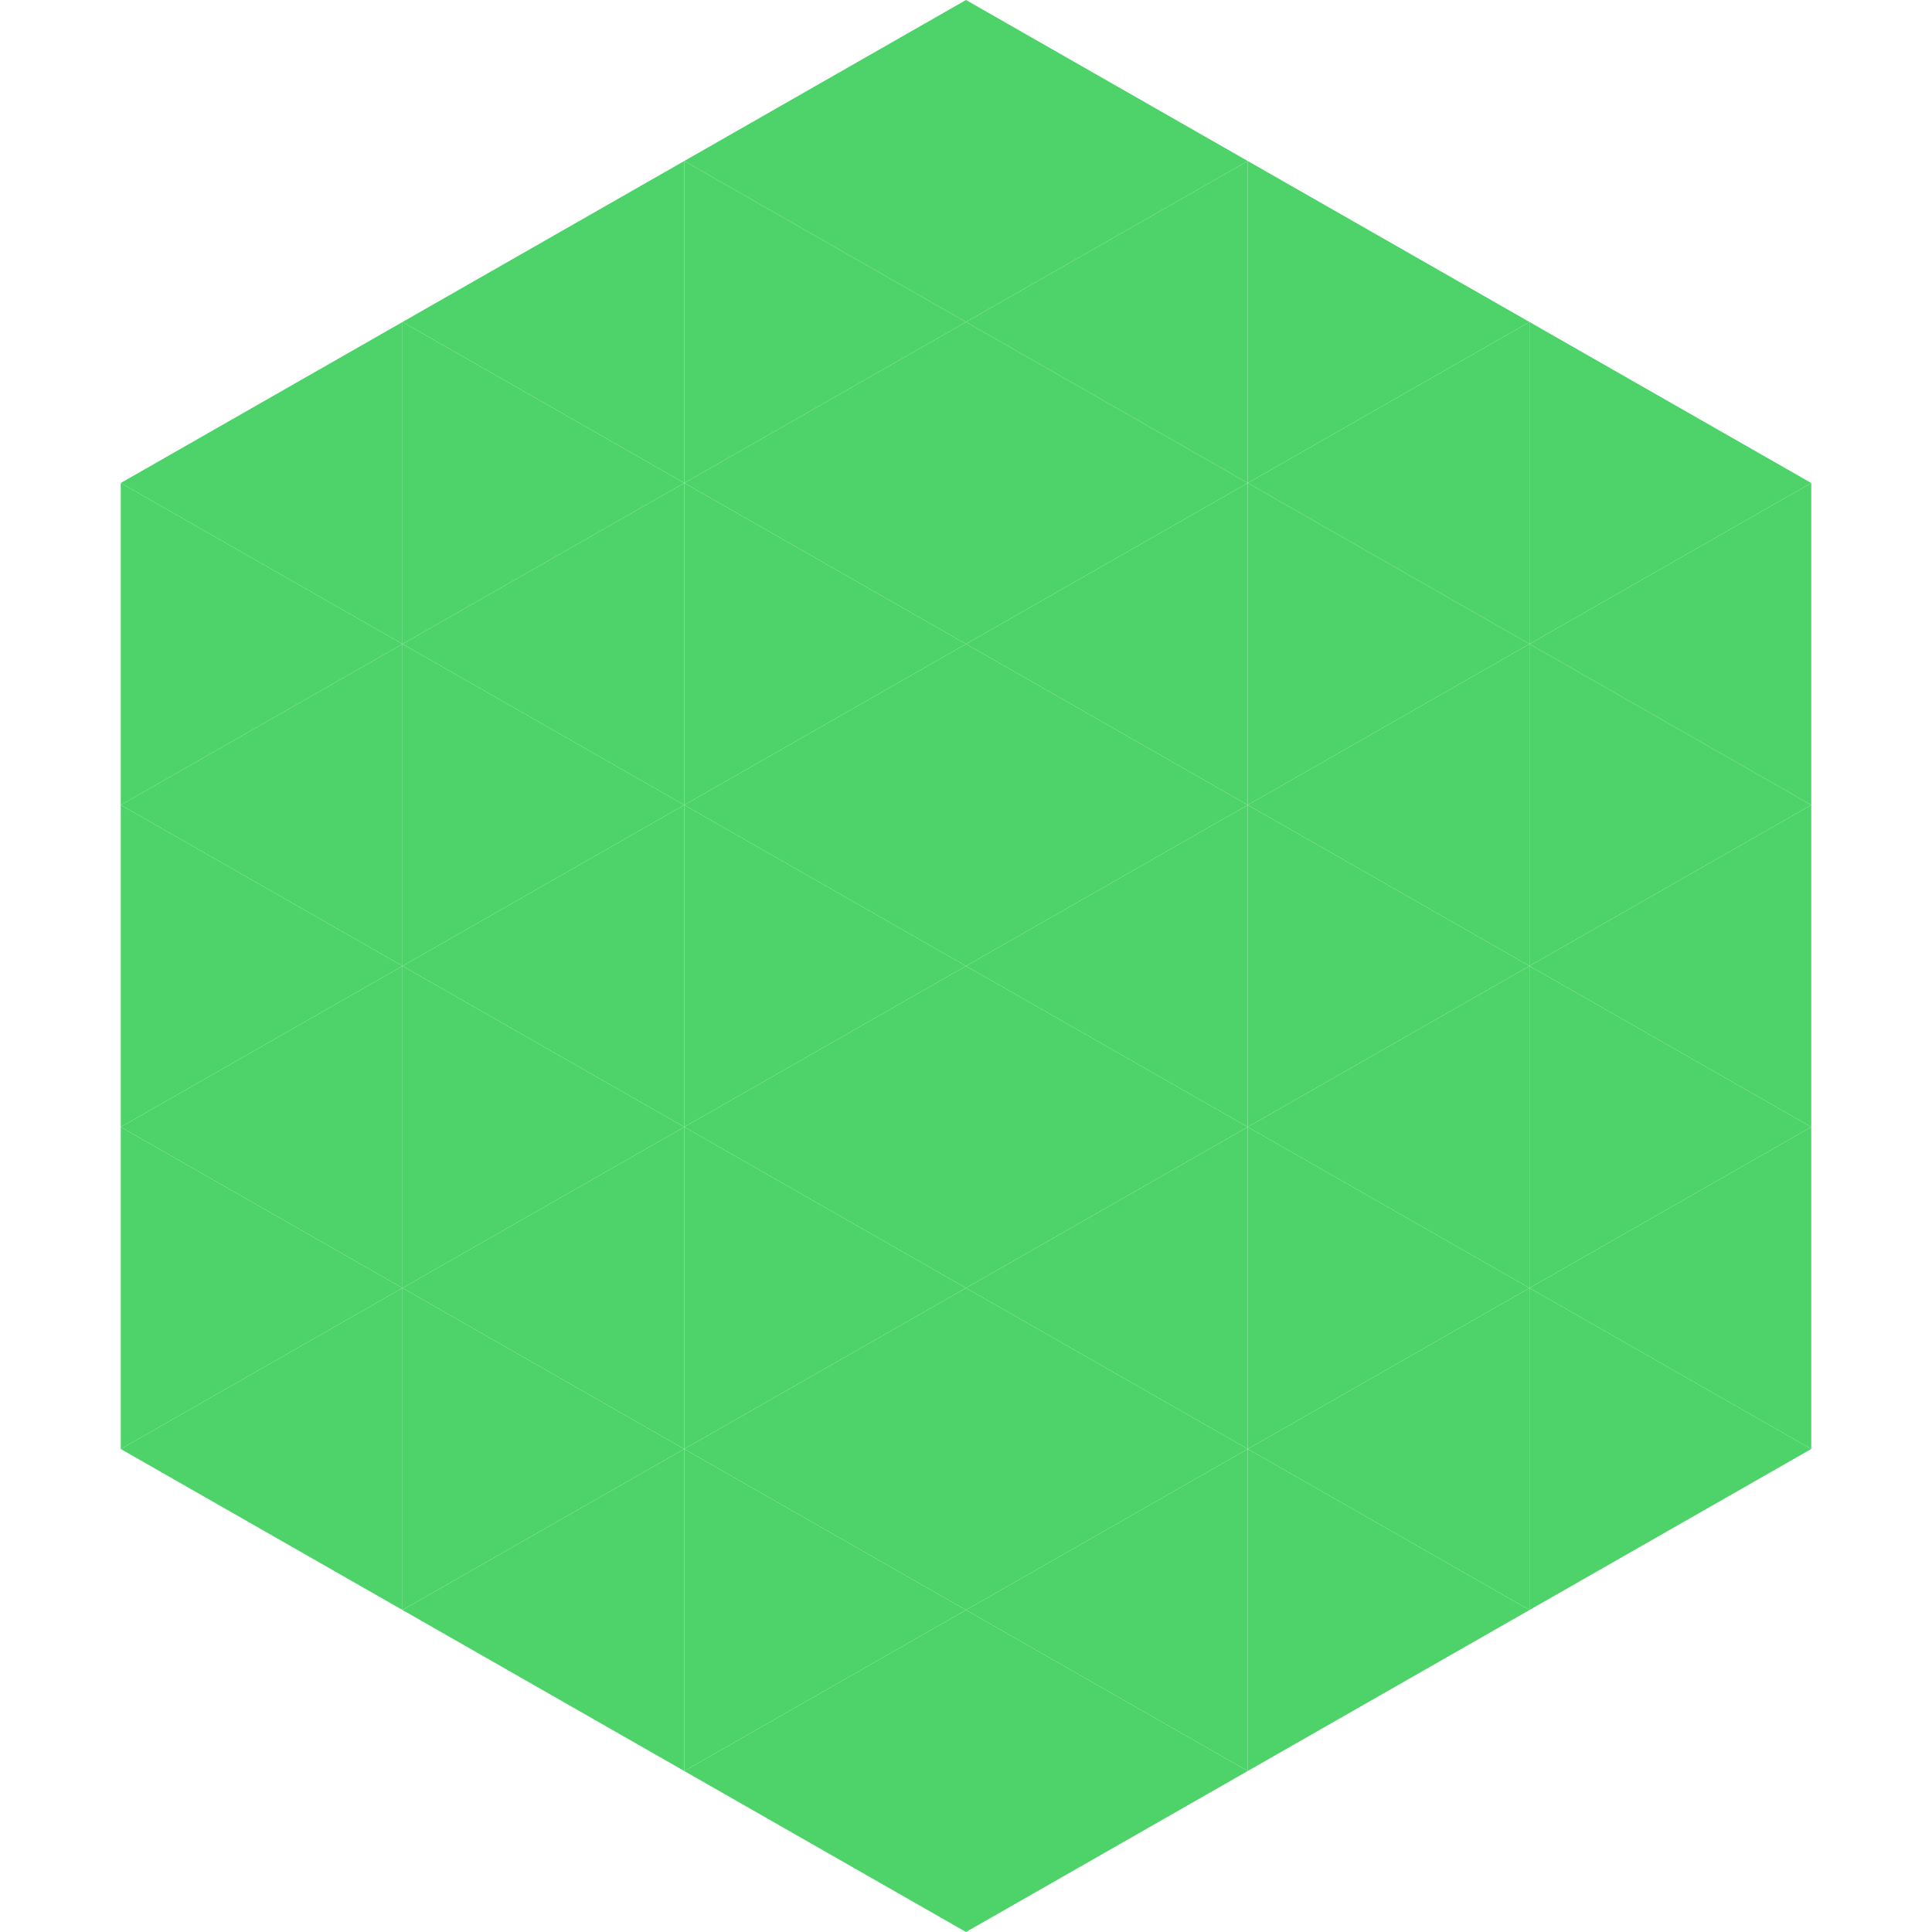 <?xml version="1.0"?>
<!-- Generated by SVGo -->
<svg width="240" height="240"
     xmlns="http://www.w3.org/2000/svg"
     xmlns:xlink="http://www.w3.org/1999/xlink">
<polygon points="50,40 15,60 50,80" style="fill:rgb(77,211,105)" />
<polygon points="190,40 225,60 190,80" style="fill:rgb(77,211,105)" />
<polygon points="15,60 50,80 15,100" style="fill:rgb(77,211,105)" />
<polygon points="225,60 190,80 225,100" style="fill:rgb(77,211,105)" />
<polygon points="50,80 15,100 50,120" style="fill:rgb(77,211,105)" />
<polygon points="190,80 225,100 190,120" style="fill:rgb(77,211,105)" />
<polygon points="15,100 50,120 15,140" style="fill:rgb(77,211,105)" />
<polygon points="225,100 190,120 225,140" style="fill:rgb(77,211,105)" />
<polygon points="50,120 15,140 50,160" style="fill:rgb(77,211,105)" />
<polygon points="190,120 225,140 190,160" style="fill:rgb(77,211,105)" />
<polygon points="15,140 50,160 15,180" style="fill:rgb(77,211,105)" />
<polygon points="225,140 190,160 225,180" style="fill:rgb(77,211,105)" />
<polygon points="50,160 15,180 50,200" style="fill:rgb(77,211,105)" />
<polygon points="190,160 225,180 190,200" style="fill:rgb(77,211,105)" />
<polygon points="15,180 50,200 15,220" style="fill:rgb(255,255,255); fill-opacity:0" />
<polygon points="225,180 190,200 225,220" style="fill:rgb(255,255,255); fill-opacity:0" />
<polygon points="50,0 85,20 50,40" style="fill:rgb(255,255,255); fill-opacity:0" />
<polygon points="190,0 155,20 190,40" style="fill:rgb(255,255,255); fill-opacity:0" />
<polygon points="85,20 50,40 85,60" style="fill:rgb(77,211,105)" />
<polygon points="155,20 190,40 155,60" style="fill:rgb(77,211,105)" />
<polygon points="50,40 85,60 50,80" style="fill:rgb(77,211,105)" />
<polygon points="190,40 155,60 190,80" style="fill:rgb(77,211,105)" />
<polygon points="85,60 50,80 85,100" style="fill:rgb(77,211,105)" />
<polygon points="155,60 190,80 155,100" style="fill:rgb(77,211,105)" />
<polygon points="50,80 85,100 50,120" style="fill:rgb(77,211,105)" />
<polygon points="190,80 155,100 190,120" style="fill:rgb(77,211,105)" />
<polygon points="85,100 50,120 85,140" style="fill:rgb(77,211,105)" />
<polygon points="155,100 190,120 155,140" style="fill:rgb(77,211,105)" />
<polygon points="50,120 85,140 50,160" style="fill:rgb(77,211,105)" />
<polygon points="190,120 155,140 190,160" style="fill:rgb(77,211,105)" />
<polygon points="85,140 50,160 85,180" style="fill:rgb(77,211,105)" />
<polygon points="155,140 190,160 155,180" style="fill:rgb(77,211,105)" />
<polygon points="50,160 85,180 50,200" style="fill:rgb(77,211,105)" />
<polygon points="190,160 155,180 190,200" style="fill:rgb(77,211,105)" />
<polygon points="85,180 50,200 85,220" style="fill:rgb(77,211,105)" />
<polygon points="155,180 190,200 155,220" style="fill:rgb(77,211,105)" />
<polygon points="120,0 85,20 120,40" style="fill:rgb(77,211,105)" />
<polygon points="120,0 155,20 120,40" style="fill:rgb(77,211,105)" />
<polygon points="85,20 120,40 85,60" style="fill:rgb(77,211,105)" />
<polygon points="155,20 120,40 155,60" style="fill:rgb(77,211,105)" />
<polygon points="120,40 85,60 120,80" style="fill:rgb(77,211,105)" />
<polygon points="120,40 155,60 120,80" style="fill:rgb(77,211,105)" />
<polygon points="85,60 120,80 85,100" style="fill:rgb(77,211,105)" />
<polygon points="155,60 120,80 155,100" style="fill:rgb(77,211,105)" />
<polygon points="120,80 85,100 120,120" style="fill:rgb(77,211,105)" />
<polygon points="120,80 155,100 120,120" style="fill:rgb(77,211,105)" />
<polygon points="85,100 120,120 85,140" style="fill:rgb(77,211,105)" />
<polygon points="155,100 120,120 155,140" style="fill:rgb(77,211,105)" />
<polygon points="120,120 85,140 120,160" style="fill:rgb(77,211,105)" />
<polygon points="120,120 155,140 120,160" style="fill:rgb(77,211,105)" />
<polygon points="85,140 120,160 85,180" style="fill:rgb(77,211,105)" />
<polygon points="155,140 120,160 155,180" style="fill:rgb(77,211,105)" />
<polygon points="120,160 85,180 120,200" style="fill:rgb(77,211,105)" />
<polygon points="120,160 155,180 120,200" style="fill:rgb(77,211,105)" />
<polygon points="85,180 120,200 85,220" style="fill:rgb(77,211,105)" />
<polygon points="155,180 120,200 155,220" style="fill:rgb(77,211,105)" />
<polygon points="120,200 85,220 120,240" style="fill:rgb(77,211,105)" />
<polygon points="120,200 155,220 120,240" style="fill:rgb(77,211,105)" />
<polygon points="85,220 120,240 85,260" style="fill:rgb(255,255,255); fill-opacity:0" />
<polygon points="155,220 120,240 155,260" style="fill:rgb(255,255,255); fill-opacity:0" />
</svg>
